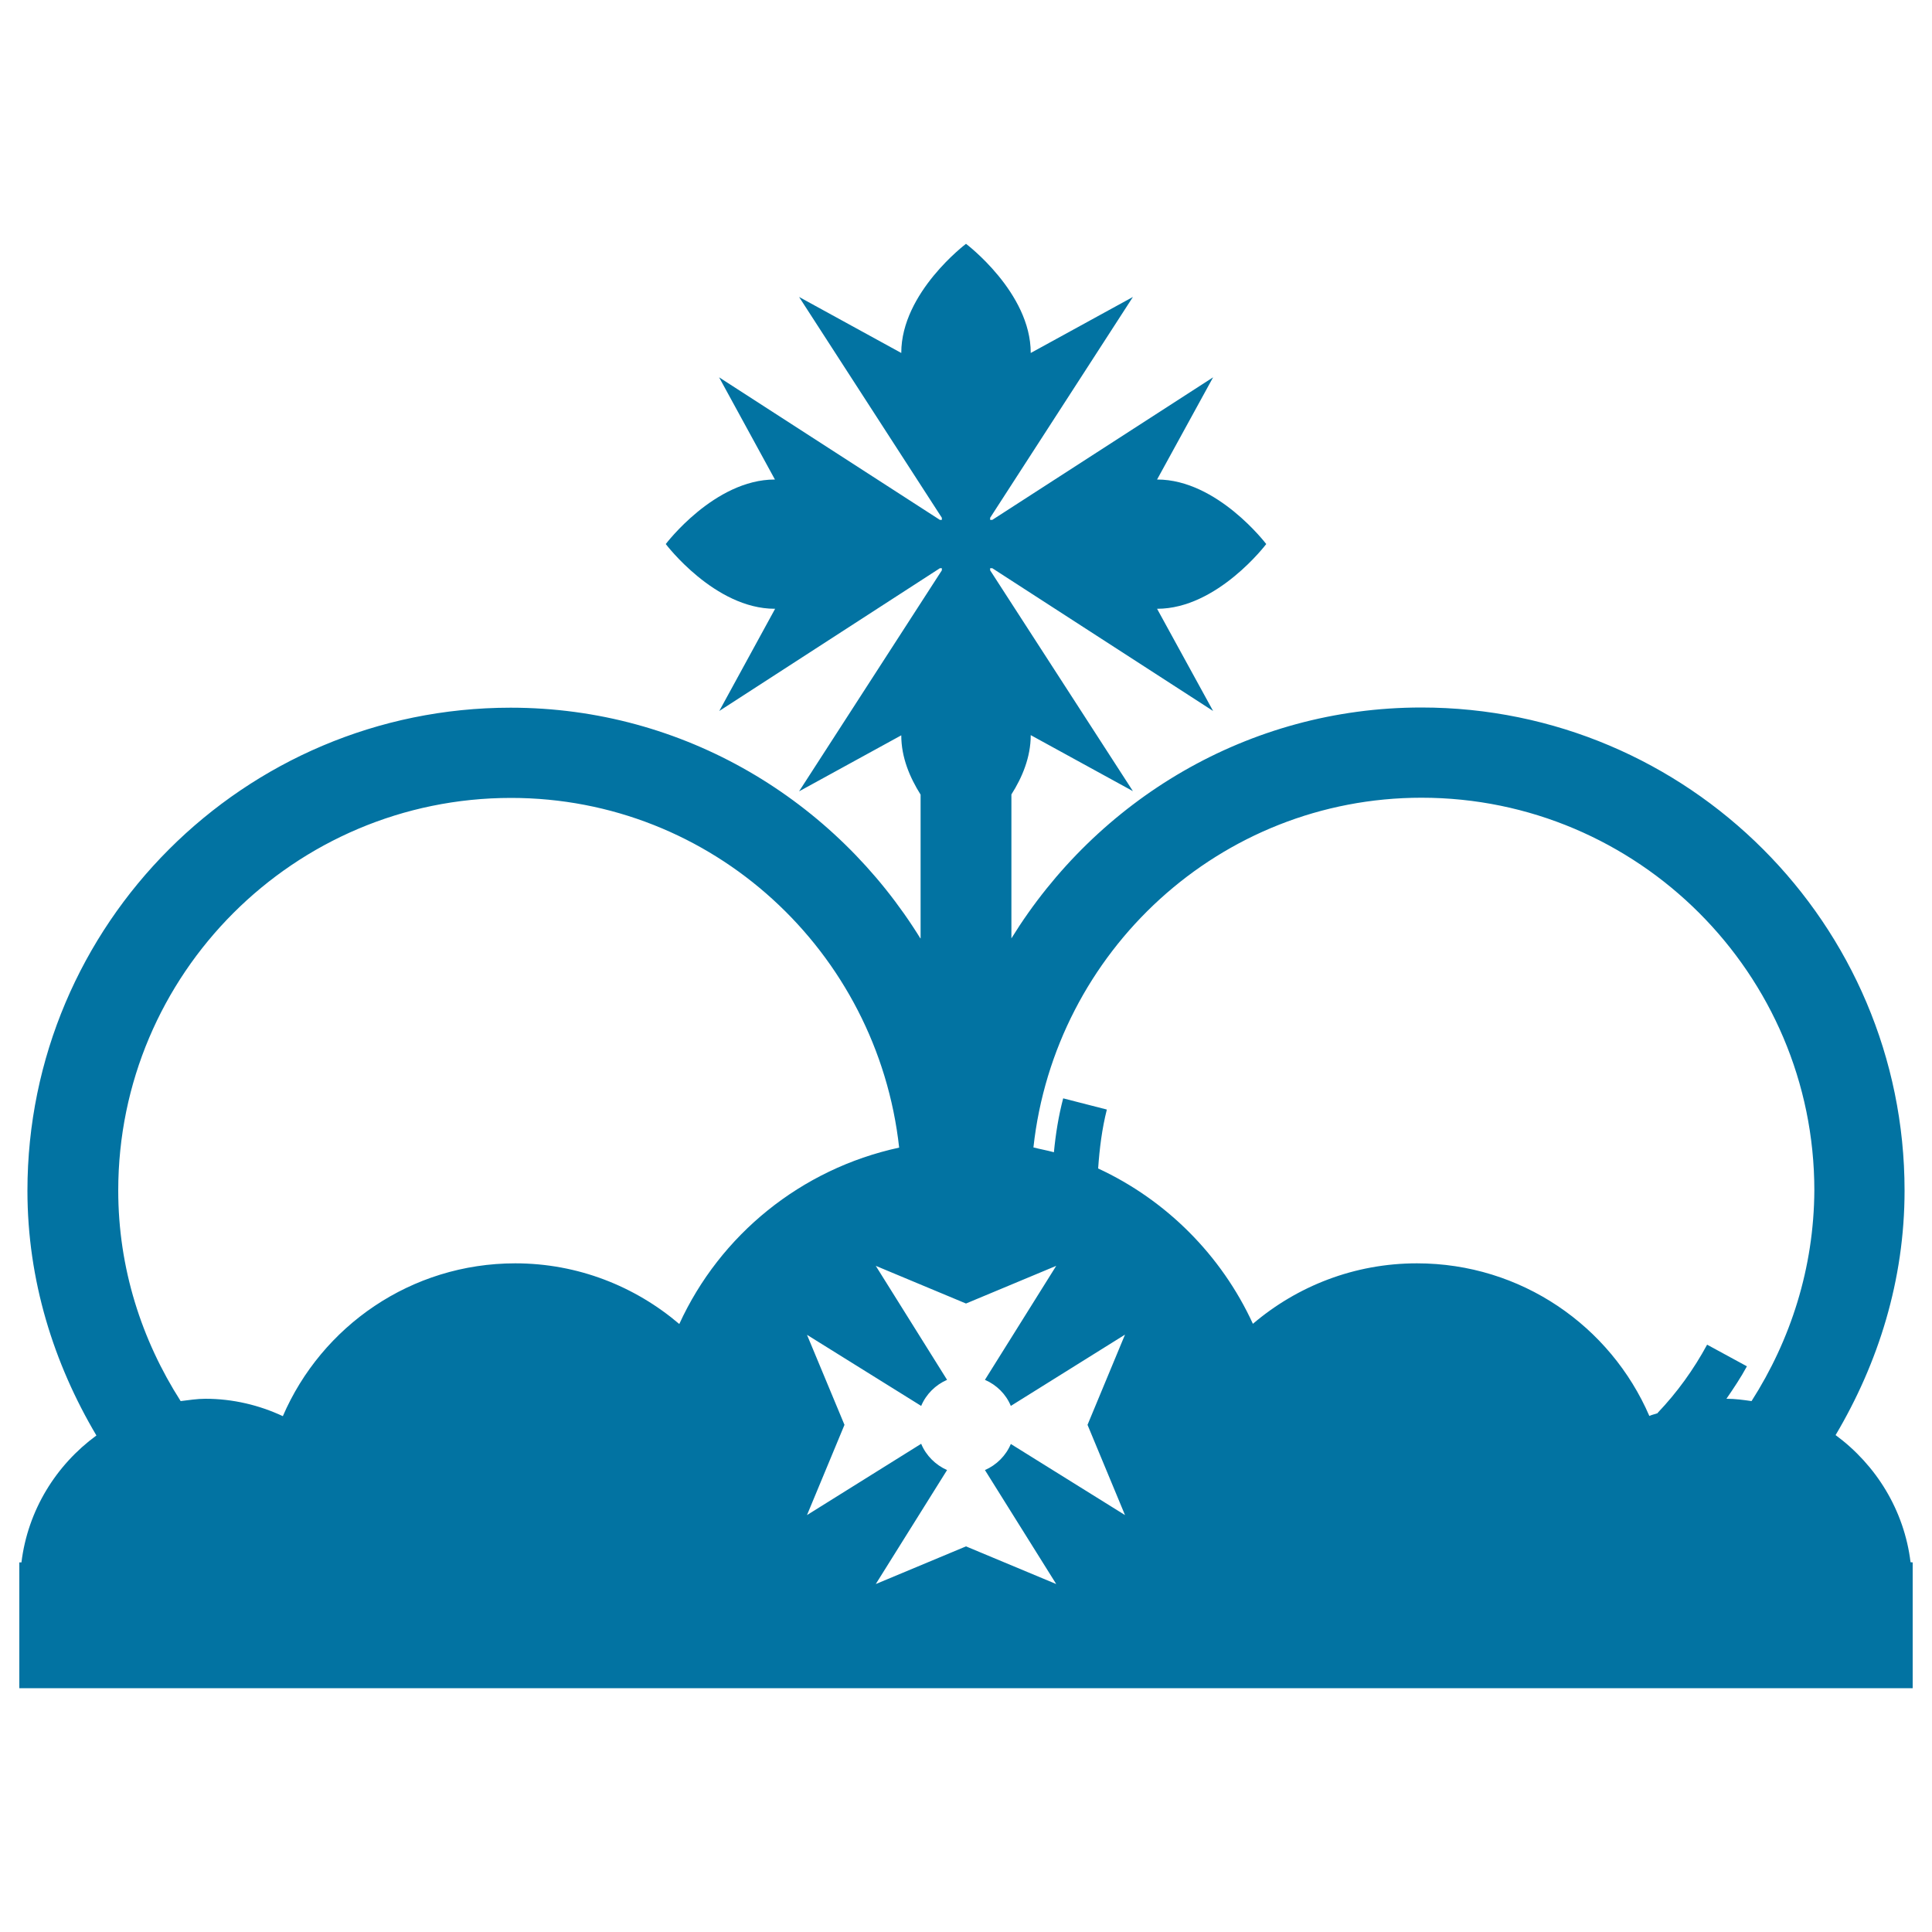 <svg xmlns="http://www.w3.org/2000/svg" viewBox="0 0 1000 1000" style="fill:#0273a2">
<title>Royal Crown With Two Crosses Like Crusades Symbol SVG icon</title>
<g><path d="M518.9,514.1l5.7-22.7c-15-3.7-30.5-5.6-46.6-5.6c-0.1,0-0.1,0-0.2,0l-2.5,0.1v23.4h3C492.1,509.2,505.7,510.8,518.9,514.1z"/><path d="M523.4,490.7l-16.8-16.3c-11.6,12-21.7,25.3-29.9,39.8l20.4,11.6C504.2,512.9,513,501.2,523.4,490.7z"/><path d="M526,502.6l-6.5-22.5c-16,4.6-31.4,11.3-45.6,19.8l12,20.1C498.5,512.4,512,506.6,526,502.6z"/><path d="M520.1,519.4c-4.7-15.9-11.4-31.2-20.1-45.4l-20,12.2c7.7,12.5,13.6,26,17.7,39.9L520.1,519.4z"/><path d="M490.6,480.2c0,13.2-1.5,26.4-4.6,39.2l22.8,5.5c3.5-14.6,5.2-29.6,5.2-44.4v-5.1l-23.5,0.7L490.6,480.2L490.6,480.2z"/><path d="M525.6,506.3c-12.1-11.5-25.5-21.5-40-29.5l-11.3,20.5c12.7,7,24.6,15.7,35.2,25.8L525.6,506.3z"/><path d="M523.3,490.7l-16.7-16.3c-11.7,12-21.8,25.3-29.8,39.8l20.4,11.6C504.2,512.9,513,501.2,523.3,490.7z"/><path d="M514.3,481.2l-22.7-5.8c-4,15.5-6,31.6-6,47.7v1.6l23.4-1.6C509.1,508.9,510.8,494.8,514.3,481.2z"/><path d="M502.7,474l-22.5,6.2c4.4,16,10.9,31.4,19.3,45.8l20.3-11.8C512.3,501.6,506.7,488,502.7,474z"/><path d="M520.1,519.4c-4.7-16-11.4-31.2-20.1-45.5l-20.1,12.1c7.7,12.6,13.6,26,17.7,39.9L520.1,519.4z"/><path d="M526,502.6l-6.4-22.5c-16.1,4.6-31.4,11.3-45.6,19.8l12.1,20.1C498.5,512.4,512,506.6,526,502.6z"/><path d="M525.6,506.3c-12-11.5-25.5-21.5-40-29.5l-11.3,20.5c12.8,7,24.6,15.7,35.2,25.8L525.6,506.3z"/><path d="M519,514.1l5.7-22.7c-15-3.7-30.4-5.6-46.5-5.6c-0.1,0-0.1,0-0.2,0l-2.5,0.1v23.4h3.1C492.2,509.2,505.8,510.8,519,514.1z"/><path d="M988.9,808.6c-3.3-27-17.9-50.4-38.8-65.8c22.1-37.3,35.7-80.2,35.7-126.6c0-137.9-112.1-250-250.1-250c-89.9,0-168.1,48.1-212.2,119.5v-74.5c5.6-8.8,10-19.3,10-30.6c0,0,0,0,0-0.1l52.9,29l-73.9-114.3v-1.1h1.1L627.9,368l-29-52.9c0.1,0,0.1,0,0.1,0c31.1,0,56.4-33.5,56.4-33.5s-25.3-33.4-56.4-33.4c-0.1,0-0.1,0-0.1,0l29-52.9l-114.3,73.8h-1.1v-1.1l73.9-114.3l-52.9,29v-0.1c0-31.2-33.5-56.4-33.5-56.4s-33.5,25.2-33.5,56.4v0.1l-52.9-29l73.9,114.3v1.1h-1l-114.3-73.8l28.9,52.9c-0.1,0-0.1,0-0.1,0c-31.2,0-56.4,33.4-56.4,33.4s25.3,33.5,56.4,33.5c0,0,0.1,0,0.2,0L372.3,368l114.2-73.9h1v1.1l-73.9,114.4l52.9-29c0,0,0,0.1,0,0.1c0,11.3,4.4,21.7,10,30.6v74.6c-44.1-71.5-122.3-119.6-212.2-119.6c-138,0-250.1,112.1-250.1,250c0,46.4,13.6,89.4,35.7,126.7c-20.9,15.3-35.5,38.7-38.8,65.7H10v65.1h980v-65.1L988.9,808.6L988.9,808.6z M351.6,685.3c-22.9-19.5-52.5-31.4-84.9-31.4c-53.9,0-100.2,32.5-120.3,79.1c-12.2-5.7-25.8-9-40.1-9c-4.3,0-8.6,0.7-12.8,1.2c-20.2-31.6-32.3-68.8-32.3-109c0-112.1,91.2-203.2,203.3-203.2c104.4,0,189.7,79.5,200.9,181C414.6,605,372.7,639.2,351.6,685.3z M582.3,784.2l-59.1-36.8c-2.5,6-7.4,10.9-13.4,13.5l36.9,59L500,800.4l-46.7,19.5l36.9-59c-5.9-2.6-10.9-7.5-13.4-13.6l-59.1,36.9l19.4-46.7l-19.4-46.6l59.1,36.8c2.5-6,7.4-10.9,13.4-13.5l-36.9-59l46.7,19.5l46.7-19.5l-36.9,59c6,2.6,10.9,7.4,13.4,13.5l59.1-36.9l-19.4,46.7L582.3,784.2z M906.6,725.2c-4.2-0.6-8.5-1.2-12.8-1.2c-0.1,0-0.2,0-0.2,0c3.7-5.4,7.4-10.9,10.6-16.8L883.6,696c-7,12.9-15.5,24.7-25.6,35.3l0.1,0.1c-1.4,0.6-3,0.8-4.4,1.5c-20.1-46.5-66.3-79-120.3-79c-32.4,0-62,11.8-84.9,31.3c-16.3-35.5-44.9-64.1-80.1-80.4c0.7-10.3,2-20.6,4.5-30.5l-22.6-5.8c-2.4,9.1-3.9,18.5-4.8,27.9c-3.6-1-7.2-1.6-10.6-2.5c11.1-101.4,96.5-181,200.9-181c112,0,203.3,91.2,203.3,203.2C938.9,656.3,926.8,693.6,906.6,725.2z"/></g>
</svg>